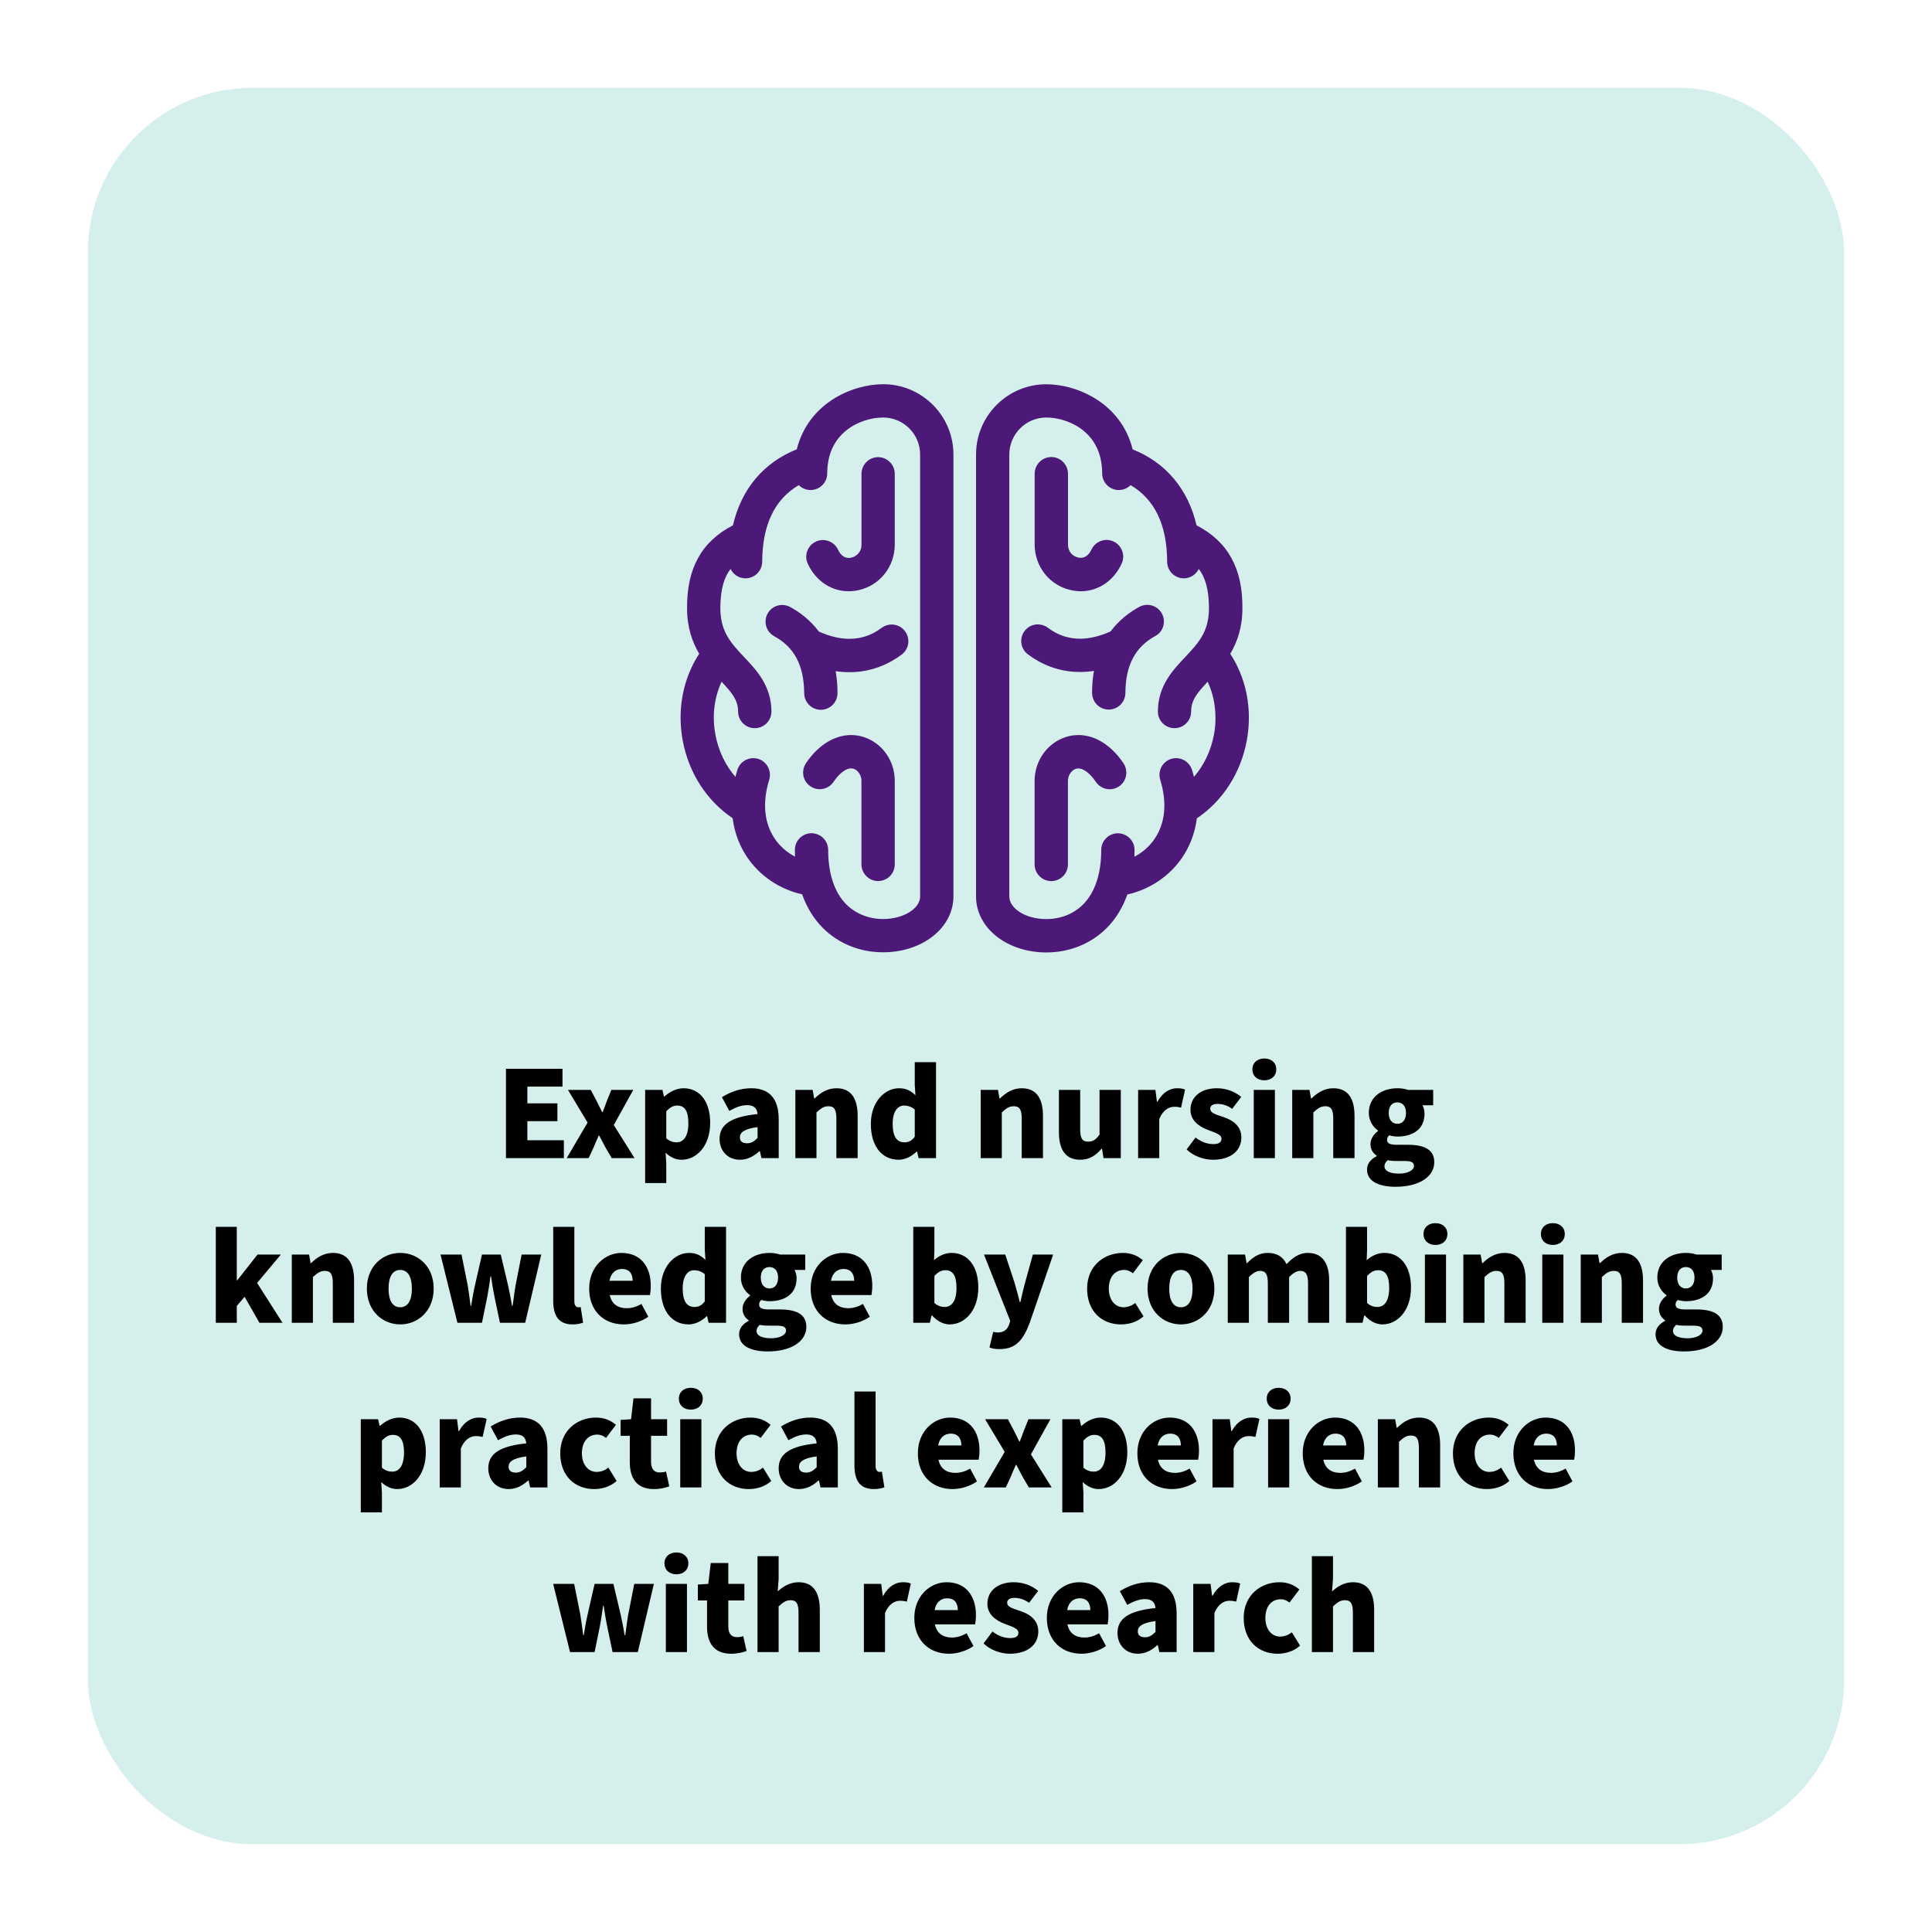 <svg width="352" height="352" viewBox="0 0 352 352" fill="none" xmlns="http://www.w3.org/2000/svg">
<g filter="url(#filter0_d_282_12)">
<rect x="16" y="12" width="320" height="320" rx="30" fill="#D5F0EC"/>
</g>
<path d="M92.182 211V194.725H102.482V197.975H96.082V201.025H101.557V204.275H96.082V207.75H102.732V211H92.182ZM103.254 211L107.054 204.525L103.479 198.575H107.629L108.654 200.5C109.004 201.175 109.354 201.925 109.704 202.625H109.804C110.054 201.925 110.354 201.175 110.604 200.5L111.379 198.575H115.379L111.829 204.975L115.604 211H111.454L110.304 209.05C109.929 208.35 109.554 207.6 109.179 206.9H109.079C108.754 207.6 108.454 208.325 108.154 209.05L107.254 211H103.254ZM117.541 215.55V198.575H120.691L120.966 199.775H121.066C122.016 198.9 123.266 198.275 124.541 198.275C127.541 198.275 129.391 200.75 129.391 204.575C129.391 208.85 126.866 211.3 124.191 211.3C123.116 211.3 122.141 210.85 121.266 210.025L121.391 211.95V215.55H117.541ZM123.266 208.125C124.466 208.125 125.416 207.15 125.416 204.625C125.416 202.45 124.766 201.425 123.391 201.425C122.666 201.425 122.066 201.75 121.391 202.475V207.4C122.016 207.95 122.666 208.125 123.266 208.125ZM134.802 211.3C132.527 211.3 131.102 209.6 131.102 207.525C131.102 204.9 133.127 203.475 138.027 202.975C137.927 201.95 137.402 201.35 136.127 201.35C135.127 201.35 134.127 201.7 132.877 202.4L131.527 199.9C133.152 198.9 134.927 198.275 136.877 198.275C140.077 198.275 141.877 200.05 141.877 203.95V211H138.727L138.452 209.75H138.352C137.327 210.675 136.202 211.3 134.802 211.3ZM136.127 208.3C136.902 208.3 137.427 207.925 138.027 207.325V205.35C135.552 205.675 134.802 206.35 134.802 207.225C134.802 207.95 135.277 208.3 136.127 208.3ZM144.909 211V198.575H148.059L148.334 200.125H148.434C149.459 199.125 150.709 198.275 152.409 198.275C155.109 198.275 156.259 200.2 156.259 203.3V211H152.384V203.8C152.384 202.075 151.934 201.55 150.934 201.55C150.059 201.55 149.534 201.975 148.759 202.675V211H144.909ZM163.739 211.3C160.664 211.3 158.664 208.825 158.664 204.775C158.664 200.725 161.214 198.275 163.789 198.275C165.164 198.275 165.989 198.775 166.789 199.55L166.664 197.7V193.525H170.539V211H167.364L167.089 209.8H167.014C166.139 210.675 164.914 211.3 163.739 211.3ZM164.764 208.125C165.514 208.125 166.089 207.875 166.664 207.1V202.15C166.064 201.625 165.339 201.425 164.714 201.425C163.614 201.425 162.639 202.425 162.639 204.75C162.639 207.125 163.439 208.125 164.764 208.125ZM178.674 211V198.575H181.824L182.099 200.125H182.199C183.224 199.125 184.474 198.275 186.174 198.275C188.874 198.275 190.024 200.2 190.024 203.3V211H186.149V203.8C186.149 202.075 185.699 201.55 184.699 201.55C183.824 201.55 183.299 201.975 182.524 202.675V211H178.674ZM196.804 211.3C194.079 211.3 192.929 209.375 192.929 206.275V198.575H196.804V205.775C196.804 207.5 197.254 208 198.254 208C199.129 208 199.654 207.65 200.329 206.725V198.575H204.204V211H201.054L200.779 209.3H200.679C199.654 210.525 198.479 211.3 196.804 211.3ZM207.36 211V198.575H210.51L210.785 200.725H210.885C211.785 199.05 213.16 198.275 214.41 198.275C215.135 198.275 215.56 198.35 215.91 198.525L215.185 201.8C214.735 201.7 214.46 201.65 213.91 201.65C212.985 201.65 211.86 202.25 211.21 203.9V211H207.36ZM220.997 211.3C219.347 211.3 217.447 210.65 216.197 209.425L217.822 207.25C218.972 208.15 220.097 208.45 221.072 208.45C222.122 208.45 222.547 208.075 222.547 207.475C222.547 206.725 221.497 206.4 220.172 205.9C218.397 205.25 216.897 204.125 216.897 202.2C216.897 199.85 218.797 198.275 221.697 198.275C223.522 198.275 225.072 198.95 226.147 199.85L224.497 202.025C223.597 201.375 222.672 201.125 221.822 201.125C220.922 201.125 220.497 201.475 220.497 202.025C220.497 202.675 221.197 202.975 222.772 203.475C224.672 204.075 226.172 205.2 226.172 207.25C226.172 209.525 224.372 211.3 220.997 211.3ZM228.429 211V198.575H232.279V211H228.429ZM230.354 196.825C229.079 196.825 228.179 196.05 228.179 194.825C228.179 193.625 229.079 192.85 230.354 192.85C231.629 192.85 232.529 193.625 232.529 194.825C232.529 196.05 231.629 196.825 230.354 196.825ZM235.436 211V198.575H238.586L238.861 200.125H238.961C239.986 199.125 241.236 198.275 242.936 198.275C245.636 198.275 246.786 200.2 246.786 203.3V211H242.911V203.8C242.911 202.075 242.461 201.55 241.461 201.55C240.586 201.55 240.061 201.975 239.286 202.675V211H235.436ZM254.266 216.225C251.391 216.225 249.066 215.325 249.066 213.1C249.066 212.075 249.666 211.25 250.816 210.65V210.55C250.166 210.1 249.691 209.45 249.691 208.425C249.691 207.55 250.266 206.65 251.066 206.075V205.975C250.191 205.375 249.391 204.225 249.391 202.775C249.391 199.75 251.891 198.275 254.591 198.275C255.291 198.275 255.966 198.375 256.541 198.575H261.116V201.375H259.166C259.366 201.725 259.541 202.3 259.541 202.9C259.541 205.8 257.341 207.075 254.591 207.075C254.166 207.075 253.666 207 253.116 206.85C252.841 207.1 252.716 207.3 252.716 207.7C252.716 208.3 253.216 208.575 254.541 208.575H256.516C259.591 208.575 261.316 209.5 261.316 211.75C261.316 214.375 258.591 216.225 254.266 216.225ZM254.591 204.75C255.516 204.75 256.166 204.075 256.166 202.775C256.166 201.5 255.516 200.85 254.591 200.85C253.666 200.85 253.016 201.5 253.016 202.775C253.016 204.075 253.691 204.75 254.591 204.75ZM254.891 213.825C256.466 213.825 257.616 213.225 257.616 212.425C257.616 211.675 256.966 211.525 255.791 211.525H254.591C253.691 211.525 253.216 211.475 252.841 211.375C252.441 211.725 252.241 212.075 252.241 212.475C252.241 213.375 253.291 213.825 254.891 213.825ZM39.318 241V223.525H43.143V233.275H43.218L46.918 228.575H51.168L46.843 233.75L51.468 241H47.268L44.568 236.275L43.143 237.925V241H39.318ZM53.161 241V228.575H56.311L56.586 230.125H56.686C57.711 229.125 58.961 228.275 60.661 228.275C63.361 228.275 64.511 230.2 64.511 233.3V241H60.636V233.8C60.636 232.075 60.186 231.55 59.186 231.55C58.311 231.55 57.786 231.975 57.011 232.675V241H53.161ZM72.916 241.3C69.766 241.3 66.841 238.9 66.841 234.775C66.841 230.65 69.766 228.275 72.916 228.275C76.091 228.275 79.016 230.65 79.016 234.775C79.016 238.9 76.091 241.3 72.916 241.3ZM72.916 238.175C74.366 238.175 75.041 236.85 75.041 234.775C75.041 232.725 74.366 231.375 72.916 231.375C71.466 231.375 70.791 232.725 70.791 234.775C70.791 236.85 71.466 238.175 72.916 238.175ZM83.337 241L80.262 228.575H84.087L85.212 234.175C85.412 235.375 85.562 236.575 85.737 237.925H85.837C86.062 236.575 86.262 235.35 86.537 234.175L87.812 228.575H91.237L92.562 234.175C92.837 235.375 93.062 236.575 93.287 237.925H93.387C93.612 236.575 93.712 235.375 93.937 234.175L95.037 228.575H98.612L95.687 241H91.087L90.087 236.225C89.862 235.075 89.662 233.975 89.462 232.55H89.362C89.162 233.975 89.012 235.075 88.787 236.225L87.812 241H83.337ZM104.318 241.3C101.668 241.3 100.793 239.575 100.793 236.975V223.525H104.643V237.125C104.643 237.925 105.043 238.175 105.343 238.175C105.493 238.175 105.593 238.175 105.793 238.125L106.243 240.975C105.818 241.15 105.168 241.3 104.318 241.3ZM113.644 241.3C110.094 241.3 107.344 238.925 107.344 234.775C107.344 230.75 110.244 228.275 113.219 228.275C116.819 228.275 118.569 230.875 118.569 234.25C118.569 234.95 118.494 235.6 118.419 235.95H111.094C111.444 237.625 112.619 238.35 114.194 238.35C115.094 238.35 115.994 238.075 116.869 237.575L118.119 239.9C116.819 240.825 115.119 241.3 113.644 241.3ZM111.044 233.35H115.269C115.269 232.125 114.719 231.2 113.319 231.2C112.219 231.2 111.294 231.9 111.044 233.35ZM125.482 241.3C122.407 241.3 120.407 238.825 120.407 234.775C120.407 230.725 122.957 228.275 125.532 228.275C126.907 228.275 127.732 228.775 128.532 229.55L128.407 227.7V223.525H132.282V241H129.107L128.832 239.8H128.757C127.882 240.675 126.657 241.3 125.482 241.3ZM126.507 238.125C127.257 238.125 127.832 237.875 128.407 237.1V232.15C127.807 231.625 127.082 231.425 126.457 231.425C125.357 231.425 124.382 232.425 124.382 234.75C124.382 237.125 125.182 238.125 126.507 238.125ZM139.862 246.225C136.987 246.225 134.662 245.325 134.662 243.1C134.662 242.075 135.262 241.25 136.412 240.65V240.55C135.762 240.1 135.287 239.45 135.287 238.425C135.287 237.55 135.862 236.65 136.662 236.075V235.975C135.787 235.375 134.987 234.225 134.987 232.775C134.987 229.75 137.487 228.275 140.187 228.275C140.887 228.275 141.562 228.375 142.137 228.575H146.712V231.375H144.762C144.962 231.725 145.137 232.3 145.137 232.9C145.137 235.8 142.937 237.075 140.187 237.075C139.762 237.075 139.262 237 138.712 236.85C138.437 237.1 138.312 237.3 138.312 237.7C138.312 238.3 138.812 238.575 140.137 238.575H142.112C145.187 238.575 146.912 239.5 146.912 241.75C146.912 244.375 144.187 246.225 139.862 246.225ZM140.187 234.75C141.112 234.75 141.762 234.075 141.762 232.775C141.762 231.5 141.112 230.85 140.187 230.85C139.262 230.85 138.612 231.5 138.612 232.775C138.612 234.075 139.287 234.75 140.187 234.75ZM140.487 243.825C142.062 243.825 143.212 243.225 143.212 242.425C143.212 241.675 142.562 241.525 141.387 241.525H140.187C139.287 241.525 138.812 241.475 138.437 241.375C138.037 241.725 137.837 242.075 137.837 242.475C137.837 243.375 138.887 243.825 140.487 243.825ZM154 241.3C150.45 241.3 147.7 238.925 147.7 234.775C147.7 230.75 150.6 228.275 153.575 228.275C157.175 228.275 158.925 230.875 158.925 234.25C158.925 234.95 158.85 235.6 158.775 235.95H151.45C151.8 237.625 152.975 238.35 154.55 238.35C155.45 238.35 156.35 238.075 157.225 237.575L158.475 239.9C157.175 240.825 155.475 241.3 154 241.3ZM151.4 233.35H155.625C155.625 232.125 155.075 231.2 153.675 231.2C152.575 231.2 151.65 231.9 151.4 233.35ZM173.043 241.3C171.918 241.3 170.793 240.75 169.818 239.675H169.718L169.418 241H166.393V223.525H170.243V227.725L170.168 229.6C171.093 228.775 172.218 228.275 173.368 228.275C176.368 228.275 178.243 230.75 178.243 234.575C178.243 238.85 175.718 241.3 173.043 241.3ZM172.118 238.125C173.318 238.125 174.268 237.15 174.268 234.625C174.268 232.45 173.618 231.425 172.243 231.425C171.518 231.425 170.918 231.75 170.243 232.475V237.4C170.868 237.95 171.518 238.125 172.118 238.125ZM182.079 245.8C181.279 245.8 180.779 245.7 180.279 245.5L180.954 242.65C181.354 242.75 181.529 242.775 181.779 242.775C182.979 242.775 183.579 242.15 183.879 241.25L184.054 240.65L179.279 228.575H183.154L184.854 233.725C185.204 234.875 185.479 236.025 185.804 237.25H185.904C186.179 236.075 186.429 234.9 186.754 233.725L188.179 228.575H191.879L187.604 241.025C186.379 244.225 185.054 245.8 182.079 245.8ZM204.241 241.3C200.741 241.3 198.066 238.9 198.066 234.775C198.066 230.65 201.141 228.275 204.591 228.275C206.116 228.275 207.291 228.8 208.216 229.6L206.416 231.975C205.841 231.55 205.366 231.375 204.816 231.375C203.091 231.375 202.016 232.725 202.016 234.775C202.016 236.85 203.166 238.175 204.691 238.175C205.516 238.175 206.216 237.875 206.841 237.4L208.341 239.825C207.141 240.925 205.566 241.3 204.241 241.3ZM215.152 241.3C212.002 241.3 209.077 238.9 209.077 234.775C209.077 230.65 212.002 228.275 215.152 228.275C218.327 228.275 221.252 230.65 221.252 234.775C221.252 238.9 218.327 241.3 215.152 241.3ZM215.152 238.175C216.602 238.175 217.277 236.85 217.277 234.775C217.277 232.725 216.602 231.375 215.152 231.375C213.702 231.375 213.027 232.725 213.027 234.775C213.027 236.85 213.702 238.175 215.152 238.175ZM223.693 241V228.575H226.843L227.118 230.125H227.218C228.218 229.125 229.318 228.275 230.968 228.275C232.693 228.275 233.768 229 234.393 230.325C235.468 229.225 236.618 228.275 238.268 228.275C240.968 228.275 242.168 230.2 242.168 233.3V241H238.318V233.8C238.318 232.075 237.843 231.55 236.868 231.55C236.268 231.55 235.618 231.925 234.868 232.675V241H230.993V233.8C230.993 232.075 230.543 231.55 229.543 231.55C228.968 231.55 228.293 231.925 227.543 232.675V241H223.693ZM251.876 241.3C250.751 241.3 249.626 240.75 248.651 239.675H248.551L248.251 241H245.226V223.525H249.076V227.725L249.001 229.6C249.926 228.775 251.051 228.275 252.201 228.275C255.201 228.275 257.076 230.75 257.076 234.575C257.076 238.85 254.551 241.3 251.876 241.3ZM250.951 238.125C252.151 238.125 253.101 237.15 253.101 234.625C253.101 232.45 252.451 231.425 251.076 231.425C250.351 231.425 249.751 231.75 249.076 232.475V237.4C249.701 237.95 250.351 238.125 250.951 238.125ZM259.606 241V228.575H263.456V241H259.606ZM261.531 226.825C260.256 226.825 259.356 226.05 259.356 224.825C259.356 223.625 260.256 222.85 261.531 222.85C262.806 222.85 263.706 223.625 263.706 224.825C263.706 226.05 262.806 226.825 261.531 226.825ZM266.613 241V228.575H269.763L270.038 230.125H270.138C271.163 229.125 272.413 228.275 274.113 228.275C276.813 228.275 277.963 230.2 277.963 233.3V241H274.088V233.8C274.088 232.075 273.638 231.55 272.638 231.55C271.763 231.55 271.238 231.975 270.463 232.675V241H266.613ZM280.993 241V228.575H284.843V241H280.993ZM282.918 226.825C281.643 226.825 280.743 226.05 280.743 224.825C280.743 223.625 281.643 222.85 282.918 222.85C284.193 222.85 285.093 223.625 285.093 224.825C285.093 226.05 284.193 226.825 282.918 226.825ZM288 241V228.575H291.15L291.425 230.125H291.525C292.55 229.125 293.8 228.275 295.5 228.275C298.2 228.275 299.35 230.2 299.35 233.3V241H295.475V233.8C295.475 232.075 295.025 231.55 294.025 231.55C293.15 231.55 292.625 231.975 291.85 232.675V241H288ZM306.83 246.225C303.955 246.225 301.63 245.325 301.63 243.1C301.63 242.075 302.23 241.25 303.38 240.65V240.55C302.73 240.1 302.255 239.45 302.255 238.425C302.255 237.55 302.83 236.65 303.63 236.075V235.975C302.755 235.375 301.955 234.225 301.955 232.775C301.955 229.75 304.455 228.275 307.155 228.275C307.855 228.275 308.53 228.375 309.105 228.575H313.68V231.375H311.73C311.93 231.725 312.105 232.3 312.105 232.9C312.105 235.8 309.905 237.075 307.155 237.075C306.73 237.075 306.23 237 305.68 236.85C305.405 237.1 305.28 237.3 305.28 237.7C305.28 238.3 305.78 238.575 307.105 238.575H309.08C312.155 238.575 313.88 239.5 313.88 241.75C313.88 244.375 311.155 246.225 306.83 246.225ZM307.155 234.75C308.08 234.75 308.73 234.075 308.73 232.775C308.73 231.5 308.08 230.85 307.155 230.85C306.23 230.85 305.58 231.5 305.58 232.775C305.58 234.075 306.255 234.75 307.155 234.75ZM307.455 243.825C309.03 243.825 310.18 243.225 310.18 242.425C310.18 241.675 309.53 241.525 308.355 241.525H307.155C306.255 241.525 305.78 241.475 305.405 241.375C305.005 241.725 304.805 242.075 304.805 242.475C304.805 243.375 305.855 243.825 307.455 243.825ZM65.734 275.55V258.575H68.884L69.159 259.775H69.259C70.209 258.9 71.459 258.275 72.734 258.275C75.734 258.275 77.584 260.75 77.584 264.575C77.584 268.85 75.059 271.3 72.384 271.3C71.309 271.3 70.334 270.85 69.459 270.025L69.584 271.95V275.55H65.734ZM71.459 268.125C72.659 268.125 73.609 267.15 73.609 264.625C73.609 262.45 72.959 261.425 71.584 261.425C70.859 261.425 70.259 261.75 69.584 262.475V267.4C70.209 267.95 70.859 268.125 71.459 268.125ZM80.114 271V258.575H83.264L83.539 260.725H83.639C84.539 259.05 85.914 258.275 87.164 258.275C87.889 258.275 88.314 258.35 88.664 258.525L87.939 261.8C87.489 261.7 87.214 261.65 86.664 261.65C85.739 261.65 84.614 262.25 83.964 263.9V271H80.114ZM92.663 271.3C90.388 271.3 88.963 269.6 88.963 267.525C88.963 264.9 90.989 263.475 95.888 262.975C95.788 261.95 95.263 261.35 93.989 261.35C92.989 261.35 91.989 261.7 90.739 262.4L89.388 259.9C91.013 258.9 92.788 258.275 94.739 258.275C97.939 258.275 99.739 260.05 99.739 263.95V271H96.588L96.314 269.75H96.213C95.189 270.675 94.064 271.3 92.663 271.3ZM93.989 268.3C94.763 268.3 95.288 267.925 95.888 267.325V265.35C93.413 265.675 92.663 266.35 92.663 267.225C92.663 267.95 93.138 268.3 93.989 268.3ZM108.245 271.3C104.745 271.3 102.07 268.9 102.07 264.775C102.07 260.65 105.145 258.275 108.595 258.275C110.12 258.275 111.295 258.8 112.22 259.6L110.42 261.975C109.845 261.55 109.37 261.375 108.82 261.375C107.095 261.375 106.02 262.725 106.02 264.775C106.02 266.85 107.17 268.175 108.695 268.175C109.52 268.175 110.22 267.875 110.845 267.4L112.345 269.825C111.145 270.925 109.57 271.3 108.245 271.3ZM119.12 271.3C116.02 271.3 114.745 269.325 114.745 266.4V261.6H113.07V258.7L114.97 258.575L115.42 254.775H118.62V258.575H121.545V261.6H118.62V266.35C118.62 267.75 119.27 268.275 120.195 268.275C120.595 268.275 121.02 268.225 121.345 268.1L121.945 270.8C121.295 271.05 120.345 271.3 119.12 271.3ZM123.937 271V258.575H127.787V271H123.937ZM125.862 256.825C124.587 256.825 123.687 256.05 123.687 254.825C123.687 253.625 124.587 252.85 125.862 252.85C127.137 252.85 128.037 253.625 128.037 254.825C128.037 256.05 127.137 256.825 125.862 256.825ZM136.419 271.3C132.919 271.3 130.244 268.9 130.244 264.775C130.244 260.65 133.319 258.275 136.769 258.275C138.294 258.275 139.469 258.8 140.394 259.6L138.594 261.975C138.019 261.55 137.544 261.375 136.994 261.375C135.269 261.375 134.194 262.725 134.194 264.775C134.194 266.85 135.344 268.175 136.869 268.175C137.694 268.175 138.394 267.875 139.019 267.4L140.519 269.825C139.319 270.925 137.744 271.3 136.419 271.3ZM145.569 271.3C143.294 271.3 141.869 269.6 141.869 267.525C141.869 264.9 143.894 263.475 148.794 262.975C148.694 261.95 148.169 261.35 146.894 261.35C145.894 261.35 144.894 261.7 143.644 262.4L142.294 259.9C143.919 258.9 145.694 258.275 147.644 258.275C150.844 258.275 152.644 260.05 152.644 263.95V271H149.494L149.219 269.75H149.119C148.094 270.675 146.969 271.3 145.569 271.3ZM146.894 268.3C147.669 268.3 148.194 267.925 148.794 267.325V265.35C146.319 265.675 145.569 266.35 145.569 267.225C145.569 267.95 146.044 268.3 146.894 268.3ZM159.201 271.3C156.551 271.3 155.676 269.575 155.676 266.975V253.525H159.526V267.125C159.526 267.925 159.926 268.175 160.226 268.175C160.376 268.175 160.476 268.175 160.676 268.125L161.126 270.975C160.701 271.15 160.051 271.3 159.201 271.3ZM173.531 271.3C169.981 271.3 167.231 268.925 167.231 264.775C167.231 260.75 170.131 258.275 173.106 258.275C176.706 258.275 178.456 260.875 178.456 264.25C178.456 264.95 178.381 265.6 178.306 265.95H170.981C171.331 267.625 172.506 268.35 174.081 268.35C174.981 268.35 175.881 268.075 176.756 267.575L178.006 269.9C176.706 270.825 175.006 271.3 173.531 271.3ZM170.931 263.35H175.156C175.156 262.125 174.606 261.2 173.206 261.2C172.106 261.2 171.181 261.9 170.931 263.35ZM179.255 271L183.055 264.525L179.48 258.575H183.63L184.655 260.5C185.005 261.175 185.355 261.925 185.705 262.625H185.805C186.055 261.925 186.355 261.175 186.605 260.5L187.38 258.575H191.38L187.83 264.975L191.605 271H187.455L186.305 269.05C185.93 268.35 185.555 267.6 185.18 266.9H185.08C184.755 267.6 184.455 268.325 184.155 269.05L183.255 271H179.255ZM193.542 275.55V258.575H196.692L196.967 259.775H197.067C198.017 258.9 199.267 258.275 200.542 258.275C203.542 258.275 205.392 260.75 205.392 264.575C205.392 268.85 202.867 271.3 200.192 271.3C199.117 271.3 198.142 270.85 197.267 270.025L197.392 271.95V275.55H193.542ZM199.267 268.125C200.467 268.125 201.417 267.15 201.417 264.625C201.417 262.45 200.767 261.425 199.392 261.425C198.667 261.425 198.067 261.75 197.392 262.475V267.4C198.017 267.95 198.667 268.125 199.267 268.125ZM213.522 271.3C209.972 271.3 207.222 268.925 207.222 264.775C207.222 260.75 210.122 258.275 213.097 258.275C216.697 258.275 218.447 260.875 218.447 264.25C218.447 264.95 218.372 265.6 218.297 265.95H210.972C211.322 267.625 212.497 268.35 214.072 268.35C214.972 268.35 215.872 268.075 216.747 267.575L217.997 269.9C216.697 270.825 214.997 271.3 213.522 271.3ZM210.922 263.35H215.147C215.147 262.125 214.597 261.2 213.197 261.2C212.097 261.2 211.172 261.9 210.922 263.35ZM220.91 271V258.575H224.06L224.335 260.725H224.435C225.335 259.05 226.71 258.275 227.96 258.275C228.685 258.275 229.11 258.35 229.46 258.525L228.735 261.8C228.285 261.7 228.01 261.65 227.46 261.65C226.535 261.65 225.41 262.25 224.76 263.9V271H220.91ZM231.042 271V258.575H234.892V271H231.042ZM232.967 256.825C231.692 256.825 230.792 256.05 230.792 254.825C230.792 253.625 231.692 252.85 232.967 252.85C234.242 252.85 235.142 253.625 235.142 254.825C235.142 256.05 234.242 256.825 232.967 256.825ZM243.649 271.3C240.099 271.3 237.349 268.925 237.349 264.775C237.349 260.75 240.249 258.275 243.224 258.275C246.824 258.275 248.574 260.875 248.574 264.25C248.574 264.95 248.499 265.6 248.424 265.95H241.099C241.449 267.625 242.624 268.35 244.199 268.35C245.099 268.35 245.999 268.075 246.874 267.575L248.124 269.9C246.824 270.825 245.124 271.3 243.649 271.3ZM241.049 263.35H245.274C245.274 262.125 244.724 261.2 243.324 261.2C242.224 261.2 241.299 261.9 241.049 263.35ZM251.037 271V258.575H254.187L254.462 260.125H254.562C255.587 259.125 256.837 258.275 258.537 258.275C261.237 258.275 262.387 260.2 262.387 263.3V271H258.512V263.8C258.512 262.075 258.062 261.55 257.062 261.55C256.187 261.55 255.662 261.975 254.887 262.675V271H251.037ZM270.892 271.3C267.392 271.3 264.717 268.9 264.717 264.775C264.717 260.65 267.792 258.275 271.242 258.275C272.767 258.275 273.942 258.8 274.867 259.6L273.067 261.975C272.492 261.55 272.017 261.375 271.467 261.375C269.742 261.375 268.667 262.725 268.667 264.775C268.667 266.85 269.817 268.175 271.342 268.175C272.167 268.175 272.867 267.875 273.492 267.4L274.992 269.825C273.792 270.925 272.217 271.3 270.892 271.3ZM282.028 271.3C278.478 271.3 275.728 268.925 275.728 264.775C275.728 260.75 278.628 258.275 281.603 258.275C285.203 258.275 286.953 260.875 286.953 264.25C286.953 264.95 286.878 265.6 286.803 265.95H279.478C279.828 267.625 281.003 268.35 282.578 268.35C283.478 268.35 284.378 268.075 285.253 267.575L286.503 269.9C285.203 270.825 283.503 271.3 282.028 271.3ZM279.428 263.35H283.653C283.653 262.125 283.103 261.2 281.703 261.2C280.603 261.2 279.678 261.9 279.428 263.35ZM103.857 301L100.782 288.575H104.607L105.732 294.175C105.932 295.375 106.082 296.575 106.257 297.925H106.357C106.582 296.575 106.782 295.35 107.057 294.175L108.332 288.575H111.757L113.082 294.175C113.357 295.375 113.582 296.575 113.807 297.925H113.907C114.132 296.575 114.232 295.375 114.457 294.175L115.557 288.575H119.132L116.207 301H111.607L110.607 296.225C110.382 295.075 110.182 293.975 109.982 292.55H109.882C109.682 293.975 109.532 295.075 109.307 296.225L108.332 301H103.857ZM121.313 301V288.575H125.163V301H121.313ZM123.238 286.825C121.963 286.825 121.063 286.05 121.063 284.825C121.063 283.625 121.963 282.85 123.238 282.85C124.513 282.85 125.413 283.625 125.413 284.825C125.413 286.05 124.513 286.825 123.238 286.825ZM133.195 301.3C130.095 301.3 128.82 299.325 128.82 296.4V291.6H127.145V288.7L129.045 288.575L129.495 284.775H132.695V288.575H135.62V291.6H132.695V296.35C132.695 297.75 133.345 298.275 134.27 298.275C134.67 298.275 135.095 298.225 135.42 298.1L136.02 300.8C135.37 301.05 134.42 301.3 133.195 301.3ZM138.012 301V283.525H141.862V287.725L141.687 289.95C142.612 289.125 143.812 288.275 145.512 288.275C148.212 288.275 149.362 290.2 149.362 293.3V301H145.487V293.8C145.487 292.075 145.037 291.55 144.037 291.55C143.162 291.55 142.637 291.975 141.862 292.675V301H138.012ZM157.397 301V288.575H160.547L160.822 290.725H160.922C161.822 289.05 163.197 288.275 164.447 288.275C165.172 288.275 165.597 288.35 165.947 288.525L165.222 291.8C164.772 291.7 164.497 291.65 163.947 291.65C163.022 291.65 161.897 292.25 161.247 293.9V301H157.397ZM172.884 301.3C169.334 301.3 166.584 298.925 166.584 294.775C166.584 290.75 169.484 288.275 172.459 288.275C176.059 288.275 177.809 290.875 177.809 294.25C177.809 294.95 177.734 295.6 177.659 295.95H170.334C170.684 297.625 171.859 298.35 173.434 298.35C174.334 298.35 175.234 298.075 176.109 297.575L177.359 299.9C176.059 300.825 174.359 301.3 172.884 301.3ZM170.284 293.35H174.509C174.509 292.125 173.959 291.2 172.559 291.2C171.459 291.2 170.534 291.9 170.284 293.35ZM183.998 301.3C182.348 301.3 180.448 300.65 179.198 299.425L180.823 297.25C181.973 298.15 183.098 298.45 184.073 298.45C185.123 298.45 185.548 298.075 185.548 297.475C185.548 296.725 184.498 296.4 183.173 295.9C181.398 295.25 179.898 294.125 179.898 292.2C179.898 289.85 181.798 288.275 184.698 288.275C186.523 288.275 188.073 288.95 189.148 289.85L187.498 292.025C186.598 291.375 185.673 291.125 184.823 291.125C183.923 291.125 183.498 291.475 183.498 292.025C183.498 292.675 184.198 292.975 185.773 293.475C187.673 294.075 189.173 295.2 189.173 297.25C189.173 299.525 187.373 301.3 183.998 301.3ZM197.03 301.3C193.48 301.3 190.73 298.925 190.73 294.775C190.73 290.75 193.63 288.275 196.605 288.275C200.205 288.275 201.955 290.875 201.955 294.25C201.955 294.95 201.88 295.6 201.805 295.95H194.48C194.83 297.625 196.005 298.35 197.58 298.35C198.48 298.35 199.38 298.075 200.255 297.575L201.505 299.9C200.205 300.825 198.505 301.3 197.03 301.3ZM194.43 293.35H198.655C198.655 292.125 198.105 291.2 196.705 291.2C195.605 291.2 194.68 291.9 194.43 293.35ZM207.3 301.3C205.025 301.3 203.6 299.6 203.6 297.525C203.6 294.9 205.625 293.475 210.525 292.975C210.425 291.95 209.9 291.35 208.625 291.35C207.625 291.35 206.625 291.7 205.375 292.4L204.025 289.9C205.65 288.9 207.425 288.275 209.375 288.275C212.575 288.275 214.375 290.05 214.375 293.95V301H211.225L210.95 299.75H210.85C209.825 300.675 208.7 301.3 207.3 301.3ZM208.625 298.3C209.4 298.3 209.925 297.925 210.525 297.325V295.35C208.05 295.675 207.3 296.35 207.3 297.225C207.3 297.95 207.775 298.3 208.625 298.3ZM217.407 301V288.575H220.557L220.832 290.725H220.932C221.832 289.05 223.207 288.275 224.457 288.275C225.182 288.275 225.607 288.35 225.957 288.525L225.232 291.8C224.782 291.7 224.507 291.65 223.957 291.65C223.032 291.65 221.907 292.25 221.257 293.9V301H217.407ZM232.769 301.3C229.269 301.3 226.594 298.9 226.594 294.775C226.594 290.65 229.669 288.275 233.119 288.275C234.644 288.275 235.819 288.8 236.744 289.6L234.944 291.975C234.369 291.55 233.894 291.375 233.344 291.375C231.619 291.375 230.544 292.725 230.544 294.775C230.544 296.85 231.694 298.175 233.219 298.175C234.044 298.175 234.744 297.875 235.369 297.4L236.869 299.825C235.669 300.925 234.094 301.3 232.769 301.3ZM239.013 301V283.525H242.863V287.725L242.688 289.95C243.613 289.125 244.813 288.275 246.513 288.275C249.213 288.275 250.363 290.2 250.363 293.3V301H246.488V293.8C246.488 292.075 246.038 291.55 245.038 291.55C244.163 291.55 243.638 291.975 242.863 292.675V301H239.013Z" fill="black"/>
<path d="M157.28 134.26C156.55 134.03 155.8 133.92 155.06 133.92C151.95 133.93 149.01 135.83 146.84 139.05C146.49 139.57 146.32 140.17 146.32 140.75C146.32 141.72 146.79 142.68 147.65 143.26C148.17 143.62 148.77 143.79 149.35 143.79C150.32 143.79 151.28 143.32 151.86 142.46C153.04 140.7 154.29 139.97 155.06 140C155.21 140 155.35 140.02 155.49 140.06C156.26 140.27 156.97 141.23 156.95 142.27V157.48C156.95 159.16 158.31 160.52 159.99 160.52C161.67 160.52 163.02 159.16 163.02 157.48V142.27C163.03 138.6 160.7 135.31 157.28 134.26Z" fill="#4D1979"/>
<path d="M154.59 107.72C154.6 107.72 154.61 107.72 154.61 107.72C155.2 107.72 155.8 107.66 156.4 107.53C160.3 106.68 163.03 103.23 163.02 99.2V86.33C163.02 84.65 161.66 83.3 159.99 83.29C158.32 83.29 156.96 84.65 156.96 86.33V99.2C156.95 100.64 156.03 101.37 155.11 101.6C154.95 101.64 154.79 101.65 154.64 101.65C153.86 101.64 153.2 101.23 152.69 100.16C152.18 99.05 151.08 98.39 149.93 98.39C149.51 98.39 149.07 98.48 148.66 98.67C147.55 99.18 146.89 100.28 146.89 101.43C146.89 101.85 146.98 102.29 147.17 102.7C148.59 105.8 151.42 107.72 154.59 107.72Z" fill="#4D1979"/>
<path d="M160.9 70C158.1 70.01 154.67 70.85 151.64 72.82C148.74 74.71 146.21 77.68 145.17 81.86C139.11 84.28 135.05 89.13 133.54 95.71C127.78 98.69 125.12 103.6 125.18 110.83C125.18 114.29 126.12 116.98 127.39 119.11C125.17 122.52 124 126.55 124 130.73C124 132.12 124.13 133.53 124.39 134.94C125.49 140.84 128.77 145.9 133.48 149.07C133.86 152.08 134.97 154.45 136.1 156.14C138.42 159.6 142.07 162.03 146.14 162.94C146.99 165.31 148.24 167.39 149.91 169.06C152.78 171.93 156.69 173.51 160.9 173.5C164.41 173.5 167.58 172.43 169.9 170.63C172.22 168.83 173.71 166.25 173.71 163.32V82.78C173.7 75.74 167.97 70 160.9 70ZM165.82 166.11C164.61 166.91 162.86 167.44 160.9 167.44C158.28 167.44 155.92 166.48 154.2 164.78C152.09 162.67 150.89 159.28 150.89 154.85C150.89 153.17 149.53 151.82 147.85 151.81C146.17 151.81 144.82 153.17 144.82 154.85C144.82 155.26 144.83 155.68 144.85 156.08C143.36 155.29 142.06 154.16 141.13 152.77C139.98 151.05 139.4 149.04 139.39 146.77C139.39 145.3 139.64 143.72 140.15 142.05C140.24 141.76 140.28 141.46 140.28 141.16C140.28 139.86 139.44 138.66 138.13 138.26C137.84 138.17 137.54 138.13 137.24 138.13C135.94 138.13 134.74 138.97 134.34 140.28C134.21 140.71 134.09 141.13 133.99 141.54C132.17 139.44 130.89 136.8 130.34 133.83C130.15 132.79 130.05 131.76 130.05 130.75C130.05 128.44 130.54 126.21 131.47 124.21C133.33 126.19 134.48 127.56 134.48 129.64C134.48 131.32 135.84 132.67 137.51 132.67C139.19 132.67 140.55 131.32 140.55 129.64C140.55 124.95 137.78 122.04 135.61 119.75C133.21 117.19 131.27 115.17 131.24 110.83C131.26 107.32 131.93 105.19 133.1 103.66C133.59 104.67 134.63 105.37 135.83 105.37C137.51 105.37 138.86 104.01 138.87 102.34C138.9 95.54 141.19 90.95 145.53 88.39C146.08 88.94 146.84 89.28 147.68 89.28C149.36 89.28 150.71 87.92 150.72 86.25C150.73 82.42 152.23 79.98 154.25 78.37C156.26 76.76 158.87 76.07 160.91 76.07C164.62 76.08 167.64 79.09 167.64 82.8V163.34C167.64 164.31 167.04 165.3 165.82 166.11Z" fill="#4D1979"/>
<path d="M162.45 113.78C161.82 113.78 161.18 113.98 160.63 114.39C158.82 115.74 156.89 116.39 154.75 116.39C153.04 116.39 151.19 115.96 149.2 115.07C147.62 112.96 145.7 111.53 143.94 110.58C143.49 110.34 142.99 110.22 142.51 110.22C141.43 110.22 140.38 110.8 139.84 111.82C139.59 112.28 139.48 112.77 139.48 113.26C139.48 114.34 140.06 115.38 141.08 115.93C144.69 117.91 146.48 121.2 146.52 126.28C146.52 127.96 147.88 129.32 149.55 129.32C151.23 129.32 152.59 127.96 152.59 126.28C152.59 124.84 152.47 123.51 152.25 122.28C153.13 122.41 153.97 122.47 154.78 122.47C158.88 122.47 162.07 120.91 164.28 119.26C165.07 118.67 165.5 117.75 165.5 116.83C165.5 116.2 165.3 115.56 164.9 115.02C164.29 114.2 163.37 113.78 162.45 113.78Z" fill="#4D1979"/>
<path d="M195.13 107.52C195.73 107.65 196.33 107.72 196.92 107.72C196.93 107.72 196.93 107.72 196.94 107.72C200.11 107.72 202.94 105.8 204.36 102.68C204.55 102.27 204.64 101.84 204.64 101.41C204.64 100.26 203.98 99.16 202.87 98.65C202.46 98.46 202.03 98.37 201.61 98.37C200.46 98.37 199.36 99.03 198.85 100.14C198.33 101.21 197.67 101.62 196.9 101.63C196.75 101.63 196.6 101.61 196.43 101.58C195.51 101.36 194.59 100.62 194.58 99.18V86.31C194.58 84.63 193.22 83.27 191.55 83.27C189.87 83.27 188.52 84.63 188.51 86.31V99.18C188.5 103.22 191.23 106.67 195.13 107.52Z" fill="#4D1979"/>
<path d="M224.15 119.12C225.42 116.98 226.36 114.3 226.36 110.83C226.42 103.6 223.76 98.69 218 95.71C216.48 89.14 212.42 84.28 206.36 81.87C205.32 77.68 202.8 74.71 199.89 72.83C196.86 70.86 193.43 70.01 190.63 70.01C183.57 70.01 177.83 75.75 177.83 82.81V163.35C177.83 166.27 179.32 168.86 181.64 170.66C183.96 172.46 187.13 173.53 190.64 173.53C190.64 173.53 190.64 173.53 190.65 173.53C194.85 173.53 198.76 171.96 201.63 169.09C203.3 167.42 204.55 165.34 205.4 162.97C209.47 162.06 213.12 159.63 215.44 156.17C216.58 154.47 217.68 152.11 218.06 149.1C222.76 145.93 226.04 140.88 227.15 134.97C227.41 133.56 227.54 132.15 227.54 130.76C227.54 126.56 226.37 122.53 224.15 119.12ZM221.18 133.84C220.62 136.8 219.35 139.45 217.53 141.54C217.43 141.12 217.31 140.71 217.18 140.28C216.78 138.98 215.58 138.13 214.28 138.13C213.99 138.13 213.69 138.17 213.39 138.26C212.09 138.66 211.25 139.86 211.25 141.16C211.25 141.45 211.29 141.75 211.38 142.05C211.89 143.72 212.14 145.3 212.14 146.77C212.14 149.05 211.55 151.06 210.4 152.78C209.47 154.17 208.18 155.3 206.68 156.09C206.7 155.69 206.71 155.28 206.71 154.86C206.71 153.18 205.35 151.83 203.67 151.82C202 151.82 200.64 153.18 200.64 154.86C200.64 159.29 199.44 162.68 197.33 164.79C195.62 166.5 193.26 167.45 190.63 167.45C188.67 167.45 186.91 166.92 185.71 166.12C184.49 165.31 183.89 164.32 183.89 163.34V82.8C183.9 79.09 186.91 76.07 190.62 76.07C190.63 76.07 190.63 76.07 190.64 76.07C192.67 76.07 195.27 76.77 197.28 78.37C199.3 79.98 200.79 82.43 200.81 86.25C200.81 87.93 202.17 89.28 203.84 89.28C204.68 89.28 205.44 88.94 205.99 88.39C210.33 90.95 212.62 95.54 212.65 102.34C212.65 104.01 214.01 105.37 215.68 105.37C216.88 105.37 217.92 104.67 218.41 103.66C219.58 105.19 220.25 107.32 220.27 110.83C220.25 115.17 218.3 117.19 215.9 119.75C213.73 122.04 210.96 124.95 210.96 129.64C210.96 131.32 212.32 132.67 213.99 132.67C215.67 132.67 217.02 131.31 217.02 129.64C217.01 127.56 218.17 126.19 220.03 124.21C220.96 126.21 221.45 128.43 221.45 130.75C221.47 131.77 221.37 132.8 221.18 133.84Z" fill="#4D1979"/>
<path d="M212.06 113.24C212.06 112.75 211.94 112.26 211.7 111.8C211.15 110.78 210.1 110.2 209.02 110.2C208.54 110.2 208.04 110.32 207.59 110.56C205.83 111.51 203.92 112.94 202.33 115.05C200.33 115.94 198.48 116.37 196.78 116.37C194.65 116.37 192.72 115.72 190.91 114.37C190.37 113.96 189.72 113.76 189.09 113.76C188.17 113.76 187.25 114.18 186.66 114.98C186.25 115.52 186.06 116.16 186.06 116.79C186.06 117.71 186.48 118.63 187.28 119.22C189.49 120.88 192.69 122.44 196.78 122.43C197.59 122.43 198.43 122.37 199.31 122.24C199.09 123.47 198.97 124.79 198.97 126.24C198.97 127.92 200.33 129.28 202.01 129.28C203.68 129.28 205.04 127.92 205.04 126.24C205.07 121.16 206.87 117.87 210.47 115.89C211.48 115.37 212.06 114.32 212.06 113.24Z" fill="#4D1979"/>
<path d="M196.47 133.92C195.73 133.92 194.98 134.03 194.25 134.26C190.83 135.32 188.5 138.61 188.5 142.28V157.49C188.5 159.17 189.86 160.53 191.54 160.53C193.21 160.53 194.57 159.17 194.57 157.49V142.28C194.56 141.24 195.27 140.28 196.03 140.07C196.17 140.03 196.32 140.01 196.47 140.01C197.24 139.98 198.49 140.71 199.67 142.47C200.26 143.33 201.22 143.8 202.18 143.8C202.76 143.8 203.36 143.63 203.88 143.28C204.75 142.69 205.21 141.74 205.21 140.76C205.21 140.17 205.04 139.58 204.69 139.06C202.52 135.83 199.58 133.92 196.47 133.92Z" fill="#4D1979"/>
<defs>
<filter id="filter0_d_282_12" x="0" y="0" width="352" height="352" filterUnits="userSpaceOnUse" color-interpolation-filters="sRGB">
<feFlood flood-opacity="0" result="BackgroundImageFix"/>
<feColorMatrix in="SourceAlpha" type="matrix" values="0 0 0 0 0 0 0 0 0 0 0 0 0 0 0 0 0 0 127 0" result="hardAlpha"/>
<feOffset dy="4"/>
<feGaussianBlur stdDeviation="8"/>
<feComposite in2="hardAlpha" operator="out"/>
<feColorMatrix type="matrix" values="0 0 0 0 0.086 0 0 0 0 0.086 0 0 0 0 0.086 0 0 0 0.25 0"/>
<feBlend mode="normal" in2="BackgroundImageFix" result="effect1_dropShadow_282_12"/>
<feBlend mode="normal" in="SourceGraphic" in2="effect1_dropShadow_282_12" result="shape"/>
</filter>
</defs>
</svg>

